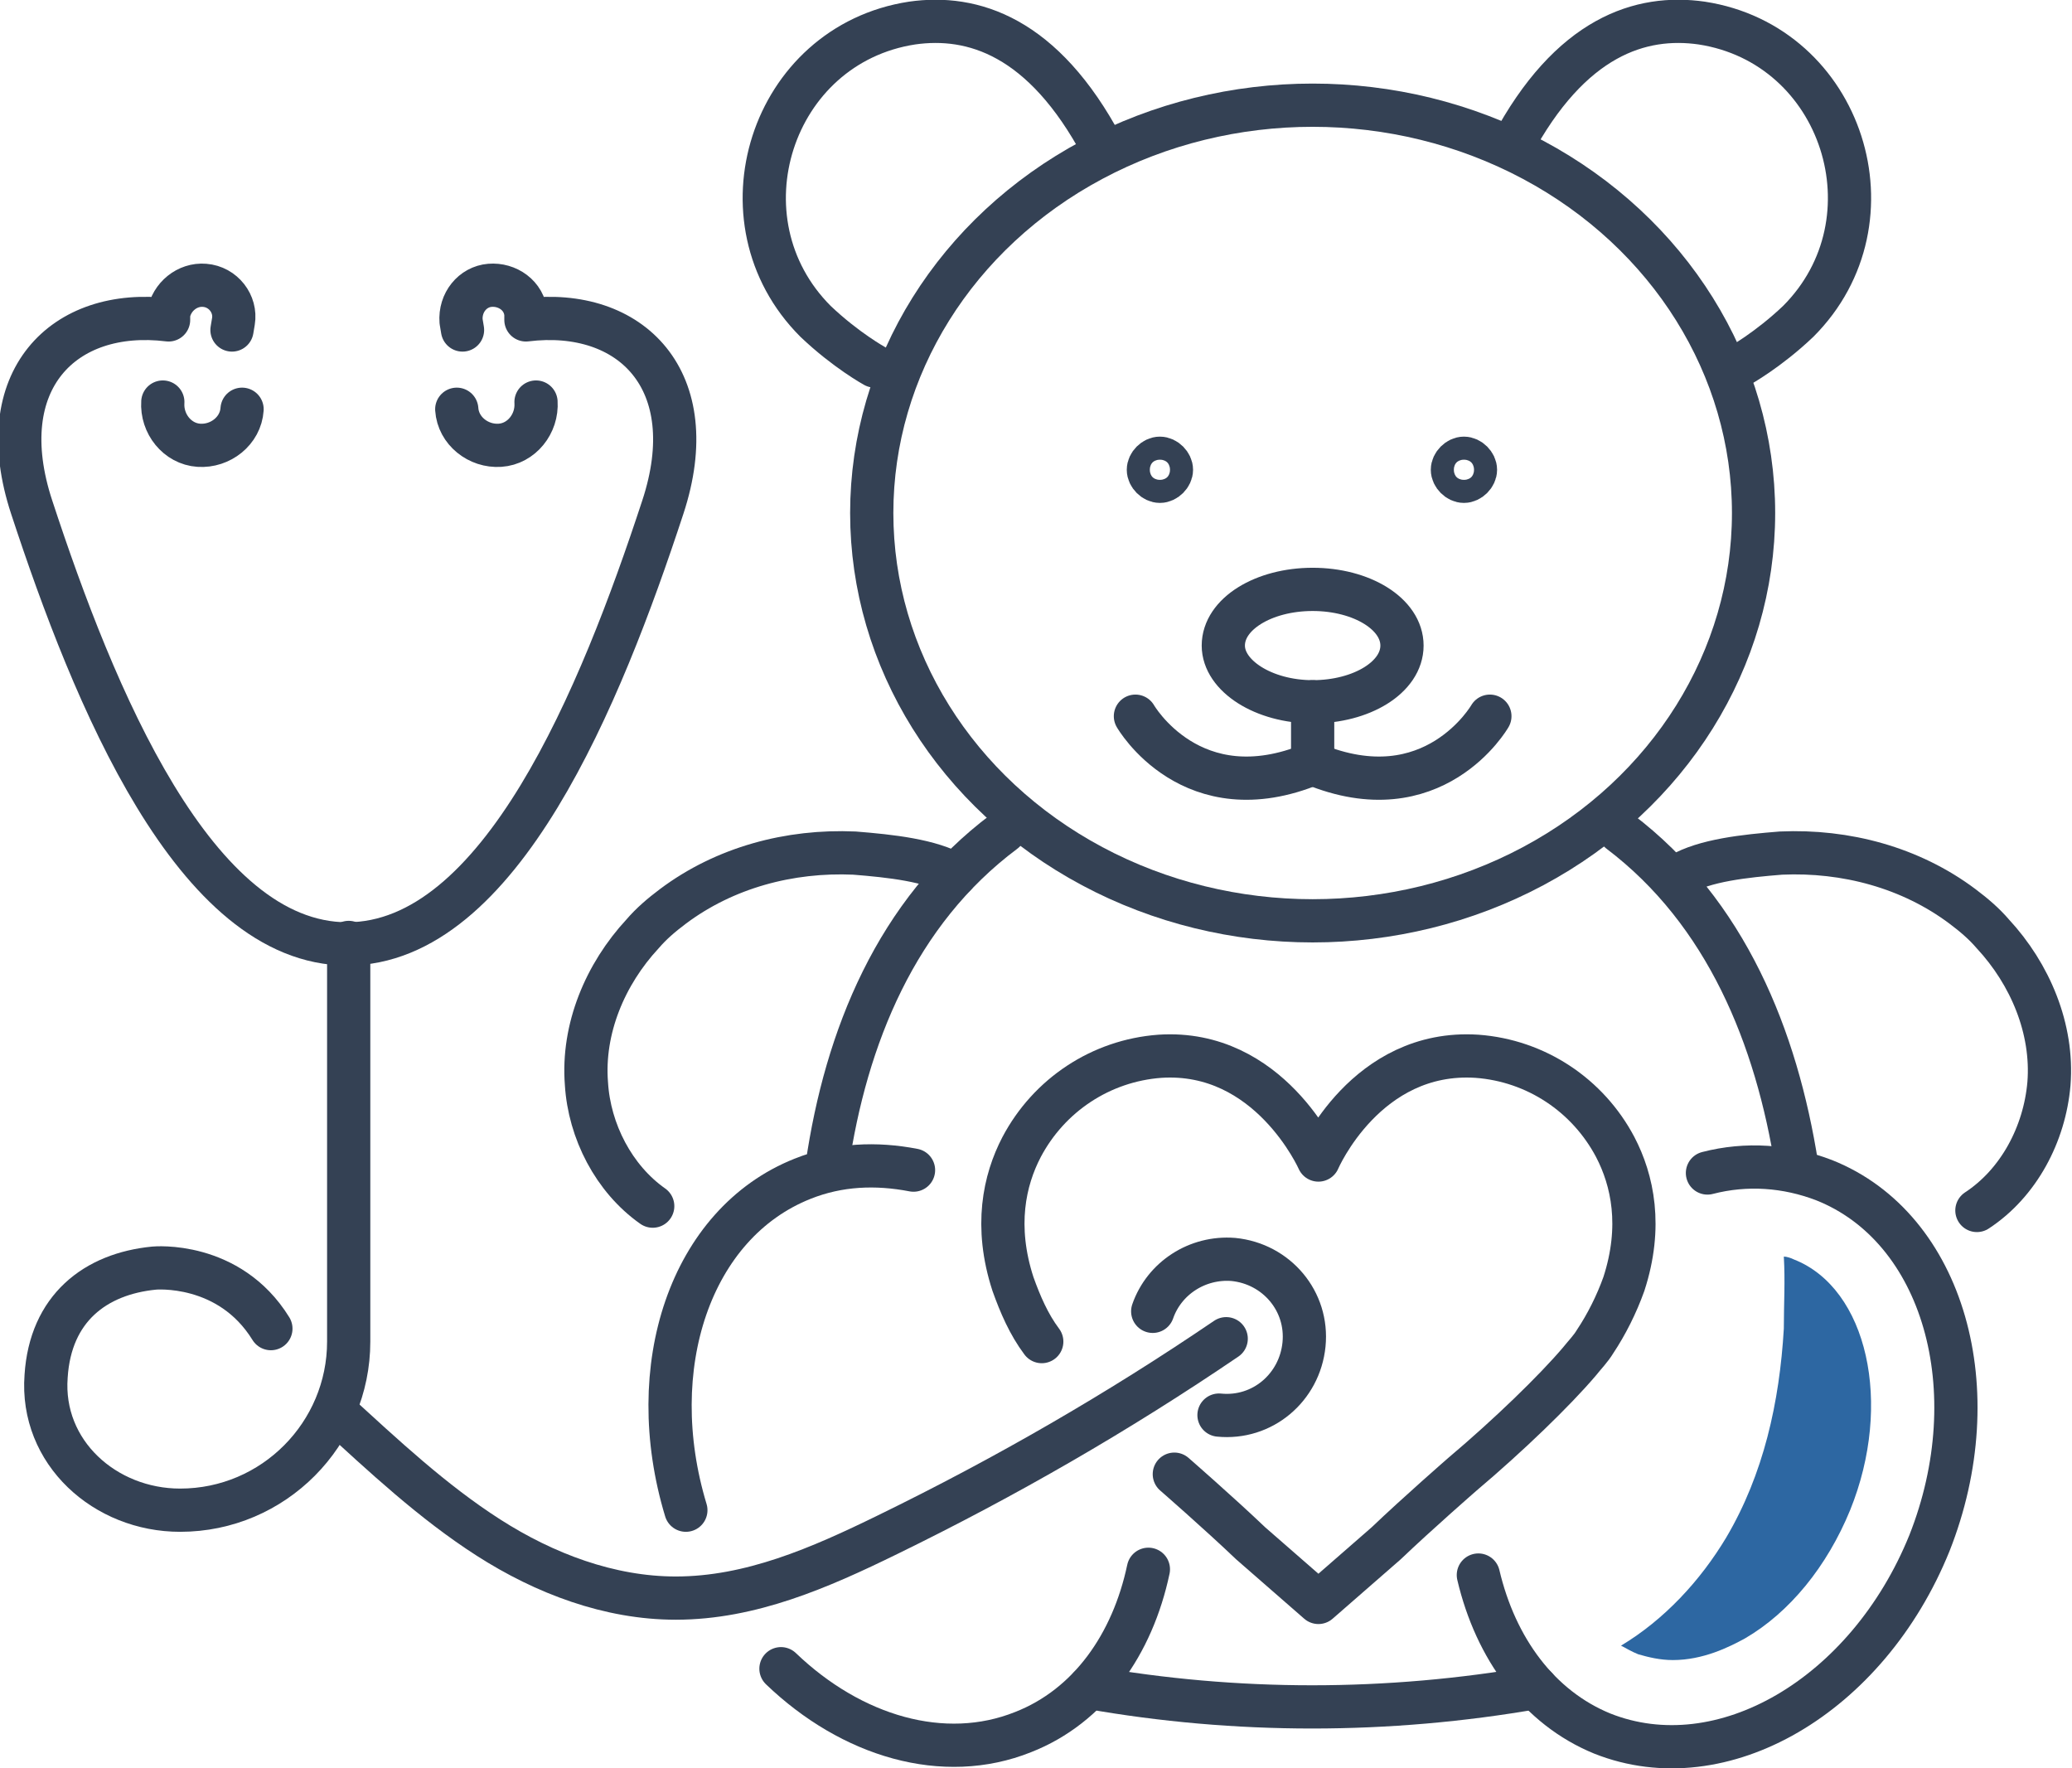 <?xml version="1.0" encoding="utf-8"?>
<!-- Generator: Adobe Illustrator 24.1.1, SVG Export Plug-In . SVG Version: 6.00 Build 0)  -->
<svg version="1.1" id="Warstwa_1" xmlns="http://www.w3.org/2000/svg" xmlns:xlink="http://www.w3.org/1999/xlink" x="0px" y="0px"
	 width="143.8px" height="122.7px" viewBox="0 0 143.8 122.7" style="enable-background:new 0 0 143.8 122.7;" xml:space="preserve"
	>
<style type="text/css">
	.st0{fill:#2D67A2;}
	.st1{fill:none;stroke:#344154;stroke-width:3;stroke-linecap:round;stroke-linejoin:round;stroke-miterlimit:10;}
</style>
<g>
	<polygon class="st0" points="-140.5,-39.5 -139,-25.9 -121,-25.9 -119.5,-39.5 	"/>
</g>
<g>
	<path class="st1" d="M11.3,27.9c-0.1,1.5,1,2.9,2.5,3l0,0c1.5,0.1,2.9-1,3-2.5"/>
	<path class="st1" d="M32.1,22.9L32,22.3c-0.1-1.3,0.8-2.4,2-2.5l0,0c1.2-0.1,2.4,0.7,2.5,2l0,0.4c7.3-0.9,12.4,4.2,9.5,13
		c-4.3,13.1-11.3,30.3-21.9,30.3c-10.6,0-17.6-17.2-21.9-30.3c-2.9-8.8,2.2-13.9,9.5-13l0-0.4c0.2-1.2,1.3-2.1,2.5-2l0,0
		c1.3,0.1,2.2,1.3,2,2.5l-0.1,0.6"/>
	<path class="st1" d="M37.2,27.9c0.1,1.5-1,2.9-2.5,3l0,0c-1.5,0.1-2.9-1-3-2.5"/>
	<path class="st1" d="M24.2,65.4v27.7c0,6.4-5.2,11.7-11.7,11.7c-5.2,0-9.7-4-9.3-9.3c0.3-4.7,3.4-7.1,7.5-7.5c0,0,5.2-0.5,8.1,4.2"
		/>
	<path class="st1" d="M72.3,93.1c-0.9-1.2-1.5-2.6-2-4c-1.3-4-0.6-7.2,0.6-9.5c1.9-3.6,5.5-6,9.6-6.3c7.6-0.5,11,7.2,11,7.2
		s3.3-7.7,11-7.2c4.1,0.3,7.7,2.7,9.6,6.3c1.2,2.3,1.9,5.5,0.6,9.5c-0.5,1.4-1.2,2.8-2,4c-0.3,0.5-0.7,0.9-1.1,1.4
		c-1.7,2-4.9,5.1-8.1,7.8c0,0-3.1,2.7-5.3,4.8l-4.7,4.1l-4.7-4.1c-2.2-2.1-5.3-4.8-5.3-4.8"/>
	<path class="st1" d="M120.7,25.4c0,0,2-1.1,4.1-3.1c7-7,3.1-19.2-6.7-20.7c-4.2-0.6-9.1,0.9-13.2,8.6"/>
	<path class="st1" d="M60.7,25.4c0,0-2-1.1-4.1-3.1c-7-7-3.1-19.2,6.7-20.7c4.2-0.6,9.1,0.9,13.2,8.6"/>
	<path class="st1" d="M124.7,80.9c-1.4-8.9-4.9-17.6-12.3-23.2"/>
	<path class="st1" d="M75.6,117.1c10.2,1.8,20.7,1.8,31,0"/>
	<path class="st1" d="M69.7,57.7c-7.5,5.6-11,14.3-12.3,23.2"/>
	<path class="st1" d="M45.3,83.7c-2.7-1.9-4.4-5.2-4.6-8.5c-0.3-3.8,1.3-7.6,3.9-10.4c0.6-0.7,1.3-1.3,2.1-1.9
		c3.6-2.7,8.1-3.9,12.6-3.7c2.5,0.2,5.3,0.5,7,1.5"/>
	<path class="st1" d="M137.2,84c2.9-1.9,4.7-5.3,5-8.8c0.3-3.8-1.3-7.6-3.9-10.4c-0.6-0.7-1.3-1.3-2.1-1.9
		c-3.6-2.7-8.1-3.9-12.6-3.7c-2.5,0.2-5.3,0.5-7,1.5"/>
	<path class="st1" d="M47.6,104.8c-3-9.9,0.3-19.9,8.1-23c2.5-1,5.1-1.1,7.7-0.6"/>
	<path class="st1" d="M79.7,108.9c-1.1,5.2-4.1,9.5-8.7,11.3c-5.5,2.2-11.9,0.3-16.8-4.4"/>
	<path class="st1" d="M102.6,109.3c1.2,5.1,4.2,9.2,8.6,11c8.3,3.3,18.4-2.6,22.7-13.2c4.2-10.6,1-21.9-7.3-25.2
		c-2.6-1-5.4-1.2-8.1-0.5"/>
	<g>
		<path class="st1" d="M102.4,32.6c0,0.4-0.4,0.8-0.8,0.8c-0.4,0-0.8-0.4-0.8-0.8c0-0.4,0.4-0.8,0.8-0.8
			C102,31.8,102.4,32.2,102.4,32.6z"/>
		<path class="st1" d="M81.3,32.6c0,0.4-0.4,0.8-0.8,0.8c-0.4,0-0.8-0.4-0.8-0.8c0-0.4,0.4-0.8,0.8-0.8
			C80.9,31.8,81.3,32.2,81.3,32.6z"/>
	</g>
	<ellipse class="st1" cx="91.1" cy="35.6" rx="30.6" ry="28.3"/>
	<line class="st1" x1="91.1" y1="48.7" x2="91.1" y2="53"/>
	<path class="st1" d="M78.8,49.7c0,0,3.9,6.8,12.3,3.3"/>
	<path class="st1" d="M103.4,49.7c0,0-3.9,6.8-12.3,3.3"/>
	<path class="st1" d="M97.3,44.8c0,2.2-2.8,3.9-6.2,3.9s-6.2-1.8-6.2-3.9c0-2.2,2.8-3.9,6.2-3.9S97.3,42.6,97.3,44.8z"/>
	<path class="st1" d="M23.2,97.9c3.4,3.1,6.8,6.3,10.7,8.8c3.9,2.5,8.4,4.2,13,4.2c5.2,0,10-2.1,14.7-4.4c8.2-4,16-8.5,23.5-13.6"/>
	<path class="st1" d="M80,91c0.8-2.3,3.1-3.8,5.6-3.6c3,0.3,5.2,2.9,4.9,5.9c-0.3,3-2.9,5.2-5.9,4.9"/>
	<path class="st0" d="M116.1,115.2c2.1,0,3.9-0.9,5-1.5c3.1-1.8,5.7-5,7.3-8.9c3-7.4,1.2-15.4-3.9-17.4c-0.2-0.1-0.5-0.2-0.7-0.2
		c0.1,1.7,0,3.3,0,5c-0.3,5.1-1.4,10.1-4,14.5c-1.8,3-4.3,5.7-7.3,7.5c0.4,0.2,0.7,0.4,1.2,0.6C114.4,115,115.2,115.2,116.1,115.2z"
		/>
</g>
</svg>
